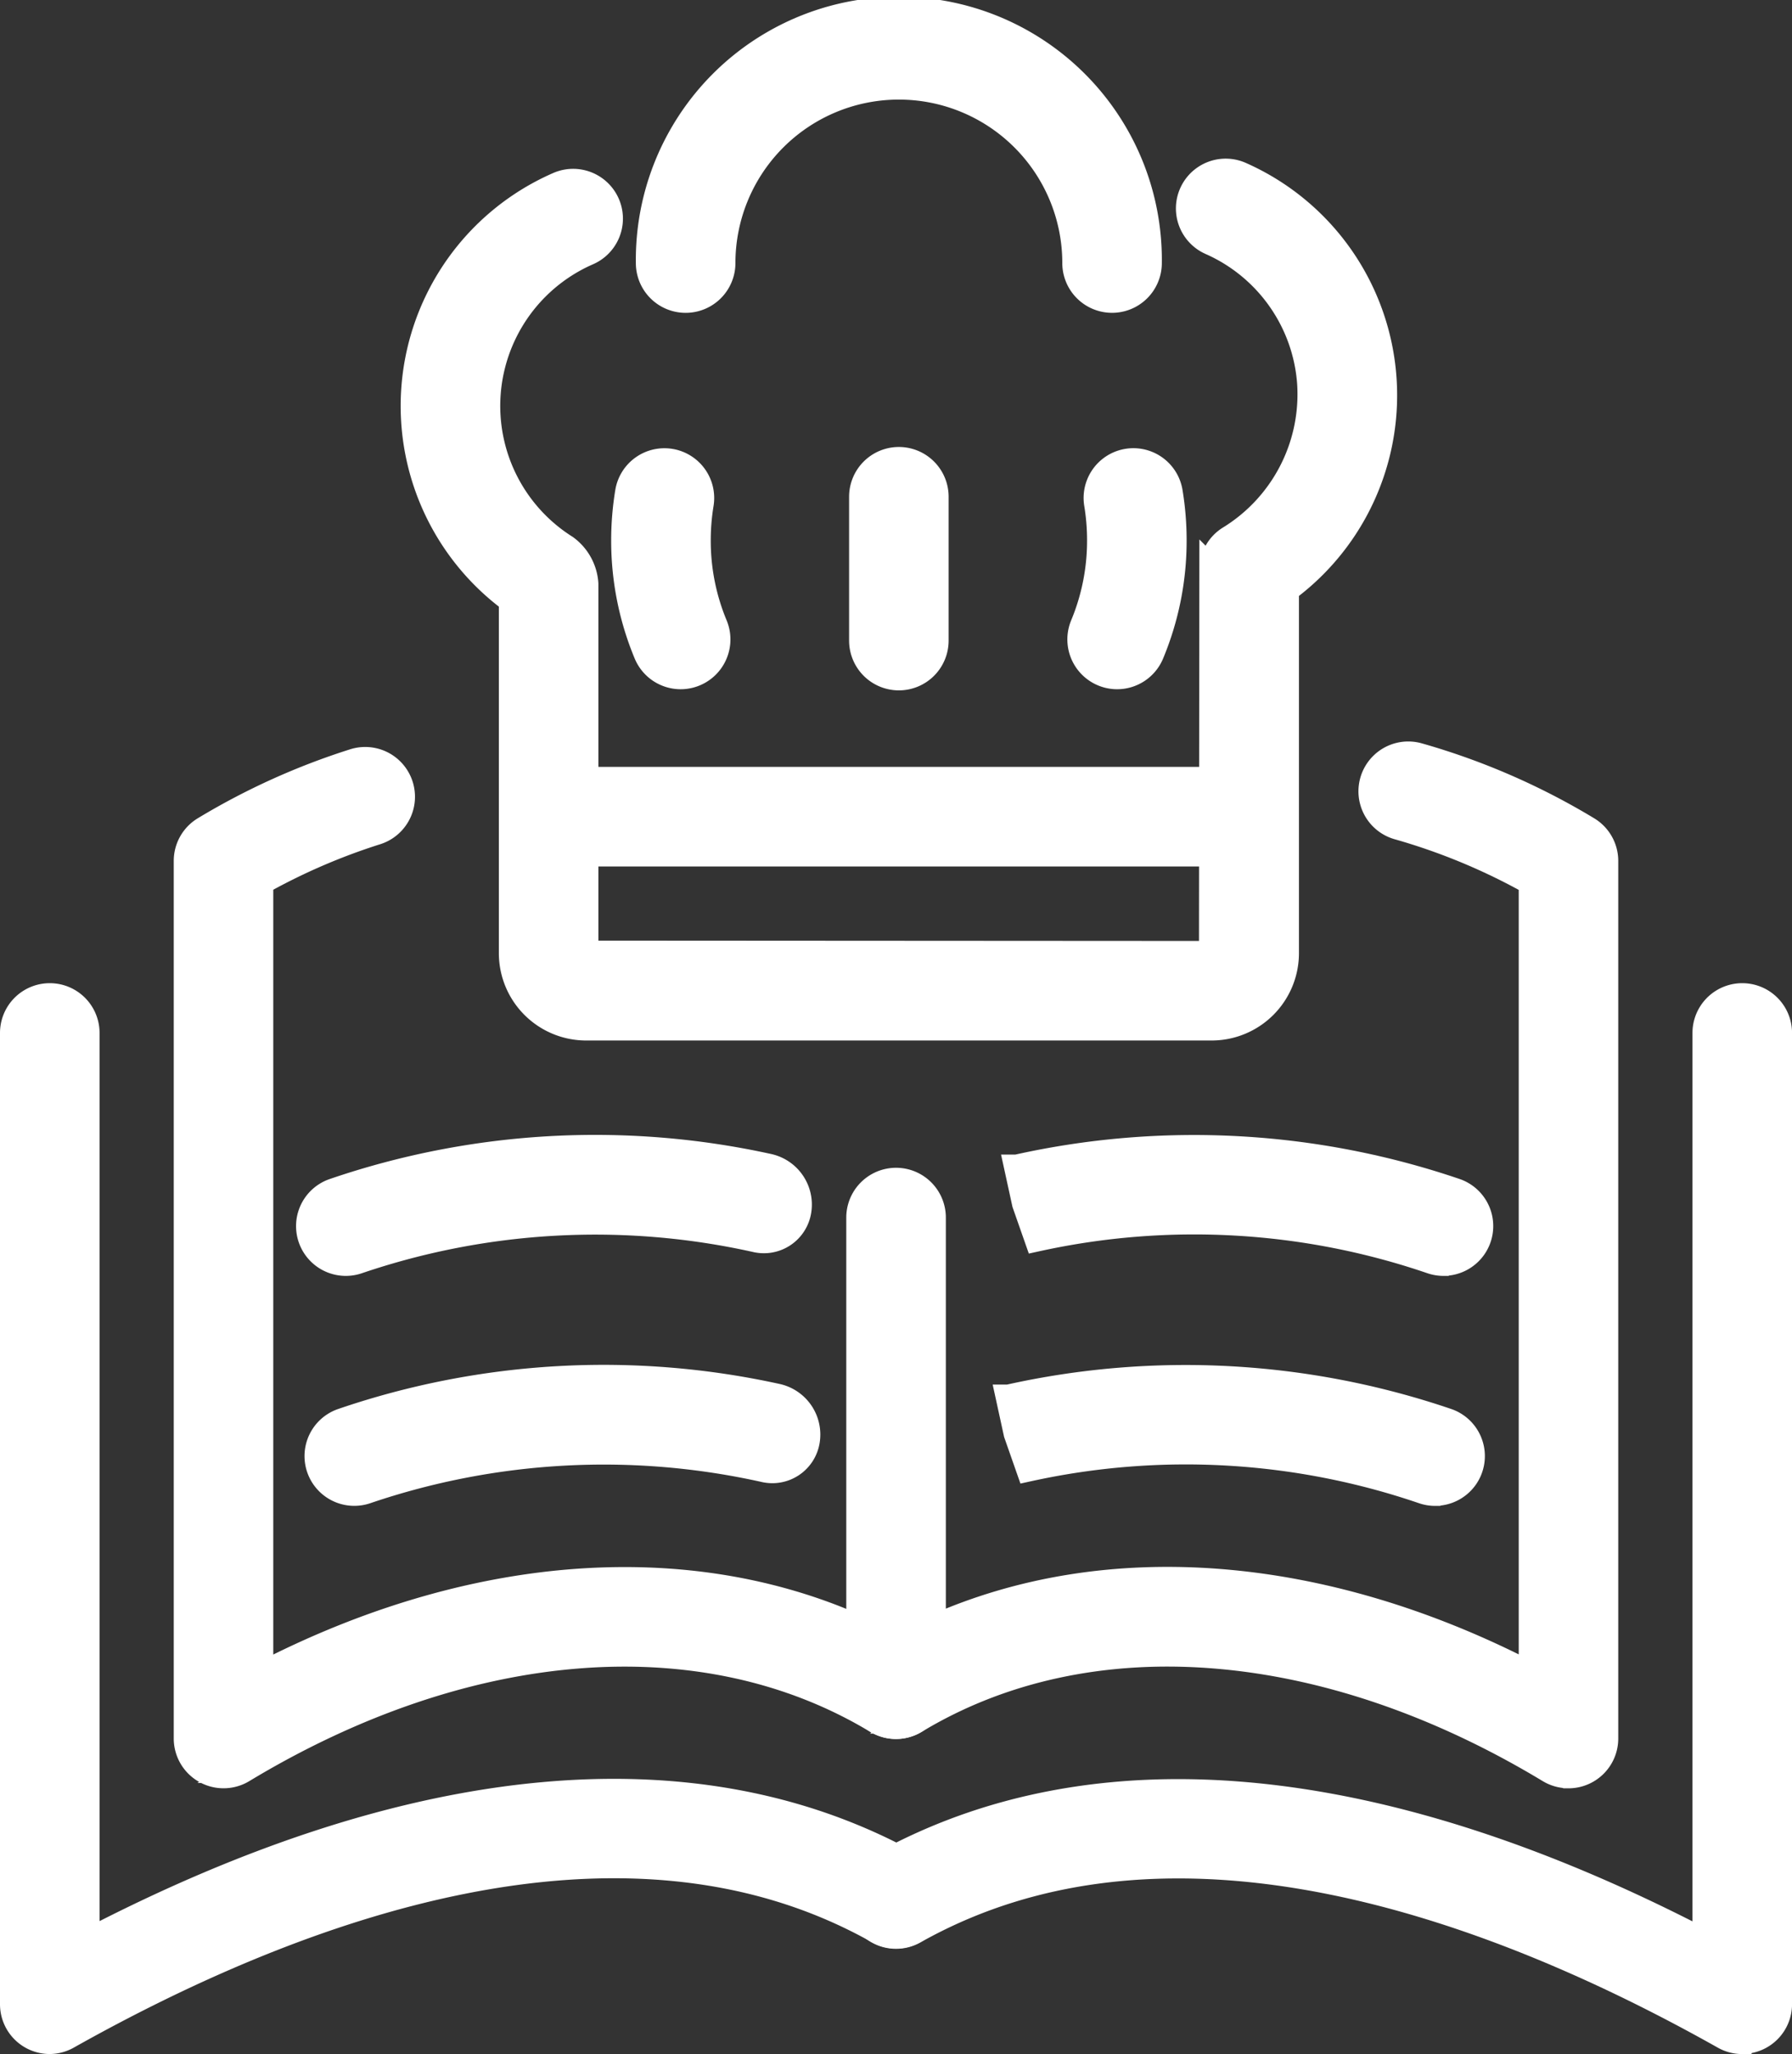 <svg xmlns="http://www.w3.org/2000/svg" width="42.564" height="48.78" viewBox="0 0 42.564 48.78">
  <rect x="0" y="0" width="42.564" height="48.78" fill="#333333" stroke="none"/>
  <g id="グループ_9122" data-name="グループ 9122" transform="translate(21868.036 18127.864)">
    <path id="パス_28080" data-name="パス 28080" d="M21.625,113.242a.882.882,0,0,1-.882-.882V91.518a.882.882,0,0,1,.426-.755,16.512,16.512,0,0,1,3.556-1.609.882.882,0,0,1,.531,1.683,14.717,14.717,0,0,0-2.749,1.189v18.828c5.5-2.854,11.219-3.031,15.545-.42a.882.882,0,1,1-.912,1.511c-4.107-2.479-9.737-2.042-15.059,1.171A.882.882,0,0,1,21.625,113.242Z" transform="translate(-21884.352 -18198.938)" fill="#fff" stroke="#fff" stroke-linecap="round" stroke-width="0.6"/>
    <path id="パス_28081" data-name="パス 28081" d="M117.833,112.712a.882.882,0,0,1-.456-.127c-5.322-3.213-10.952-3.65-15.059-1.171a.882.882,0,0,1-1.338-.755v-11.2a.882.882,0,0,1,1.765,0V109.2c4.13-1.849,9.259-1.449,14.207,1.12V91.5a14.684,14.684,0,0,0-3.164-1.314.882.882,0,1,1,.481-1.7,16.477,16.477,0,0,1,4.021,1.748.882.882,0,0,1,.426.755v20.842a.882.882,0,0,1-.882.882Z" transform="translate(-21948.615 -18198.408)" fill="#fff" stroke="#fff" stroke-linecap="round" stroke-width="0.6"/>
    <path id="パス_28082" data-name="パス 28082" d="M.882,142.148A.882.882,0,0,1,0,141.266V118.2a.882.882,0,1,1,1.765,0v21.583c7.764-4.044,14.536-4.668,19.65-1.792a.882.882,0,1,1-.865,1.538c-6.109-3.436-13.832-.535-19.235,2.5A.882.882,0,0,1,.882,142.148Z" transform="translate(-21867.736 -18221.533)" fill="#fff" stroke="#fff" stroke-linecap="round" stroke-width="0.6"/>
    <path id="パス_28083" data-name="パス 28083" d="M121.961,142.149a.882.882,0,0,1-.432-.113c-5.4-3.039-13.126-5.94-19.235-2.5a.882.882,0,0,1-.865-1.538c5.114-2.876,11.887-2.253,19.65,1.791V118.2a.882.882,0,1,1,1.765,0v23.064a.882.882,0,0,1-.882.882Z" transform="translate(-21948.615 -18221.533)" fill="#fff" stroke="#fff" stroke-linecap="round" stroke-width="0.6"/>
    <path id="パス_28084" data-name="パス 28084" d="M36.216,138.146a.882.882,0,0,1-.285-1.717,19.184,19.184,0,0,1,10.316-.586.93.93,0,0,1,.725,1.062.838.838,0,0,1-1,.685,17.519,17.519,0,0,0-9.473.509A.881.881,0,0,1,36.216,138.146Z" transform="translate(-21896.037 -18236.01)" fill="#fff" stroke="#fff" stroke-linecap="round" stroke-width="0.6"/>
    <path id="パス_28085" data-name="パス 28085" d="M37.216,165.591a.882.882,0,0,1-.285-1.717,19.184,19.184,0,0,1,10.316-.586.93.93,0,0,1,.725,1.062.838.838,0,0,1-1,.685,17.519,17.519,0,0,0-9.473.509A.881.881,0,0,1,37.216,165.591Z" transform="translate(-21896.836 -18257.994)" fill="#fff" stroke="#fff" stroke-linecap="round" stroke-width="0.6"/>
    <path id="パス_28086" data-name="パス 28086" d="M129.221,138.161a.881.881,0,0,1-.285-.048,17.42,17.42,0,0,0-9.367-.532l-.294-.839-.188-.862a19.281,19.281,0,0,1,10.42.563.882.882,0,0,1-.285,1.717Z" transform="translate(-21962.973 -18236.025)" fill="#fff" stroke="#fff" stroke-linecap="round" stroke-width="0.6"/>
    <path id="パス_28087" data-name="パス 28087" d="M128.221,165.606a.881.881,0,0,1-.285-.048,17.42,17.42,0,0,0-9.367-.532l-.294-.839-.188-.862a19.281,19.281,0,0,1,10.42.563.882.882,0,0,1-.285,1.717Z" transform="translate(-21962.172 -18258.008)" fill="#fff" stroke="#fff" stroke-linecap="round" stroke-width="0.6"/>
    <path id="パス_28088" data-name="パス 28088" d="M66.776,39.273H51.919A1.775,1.775,0,0,1,50.146,37.5v-8.38a5.735,5.735,0,0,1,1.11-9.873.882.882,0,1,1,.709,1.616,3.97,3.97,0,0,0-.531,7,1.161,1.161,0,0,1,.476.863V37.5l14.865.009.009-9.112a.882.882,0,0,1,.422-.753,4.015,4.015,0,0,0,1.9-3.689,3.963,3.963,0,0,0-2.355-3.336.882.882,0,0,1,.718-1.612,5.734,5.734,0,0,1,1.081,9.859V37.5A1.775,1.775,0,0,1,66.776,39.273Z" transform="translate(-21906.033 -18142.727)" fill="#fff" stroke="#fff" stroke-linecap="round" stroke-width="0.6"/>
    <path id="パス_28089" data-name="パス 28089" d="M86.892,6.829a.882.882,0,0,1-.882-.882,4.182,4.182,0,1,0-8.364,0,.882.882,0,0,1-1.765,0,5.947,5.947,0,1,1,11.893,0A.882.882,0,0,1,86.892,6.829Z" transform="translate(-21928.514 -18127.564)" fill="#fff" stroke="#fff" stroke-linecap="round" stroke-width="0.6"/>
    <path id="パス_28090" data-name="パス 28090" d="M128.244,58.6a.883.883,0,0,1-.814-1.222,5.21,5.21,0,0,0,.4-2.014,5.275,5.275,0,0,0-.07-.862.882.882,0,0,1,1.741-.288,7.039,7.039,0,0,1,.094,1.15,6.966,6.966,0,0,1-.536,2.692A.883.883,0,0,1,128.244,58.6Z" transform="translate(-21969.746 -18170.396)" fill="#fff" stroke="#fff" stroke-linecap="round" stroke-width="0.6"/>
    <path id="パス_28091" data-name="パス 28091" d="M74.28,58.6a.883.883,0,0,1-.815-.543,6.966,6.966,0,0,1-.536-2.692,7.04,7.04,0,0,1,.094-1.15.882.882,0,0,1,1.741.288,5.277,5.277,0,0,0-.07.862,5.21,5.21,0,0,0,.4,2.014A.883.883,0,0,1,74.28,58.6Z" transform="translate(-21926.148 -18170.396)" fill="#fff" stroke="#fff" stroke-linecap="round" stroke-width="0.6"/>
    <path id="線_261" data-name="線 261" d="M-2.618,1.68A.882.882,0,0,1-3.5.8V-2.618A.882.882,0,0,1-2.618-3.5a.882.882,0,0,1,.882.882V.8A.882.882,0,0,1-2.618,1.68Z" transform="translate(-21844.068 -18113.449)" fill="#fff" stroke="#fff" stroke-linecap="round" stroke-width="0.6"/>
    <path id="線_262" data-name="線 262" d="M13.9-1.735H-2.618A.882.882,0,0,1-3.5-2.618.882.882,0,0,1-2.618-3.5H13.9a.882.882,0,0,1,.882.882A.882.882,0,0,1,13.9-1.735Z" transform="translate(-21852.287 -18105.852)" fill="#fff" stroke="#fff" stroke-linecap="round" stroke-width="0.6"/>
  </g>
</svg>

